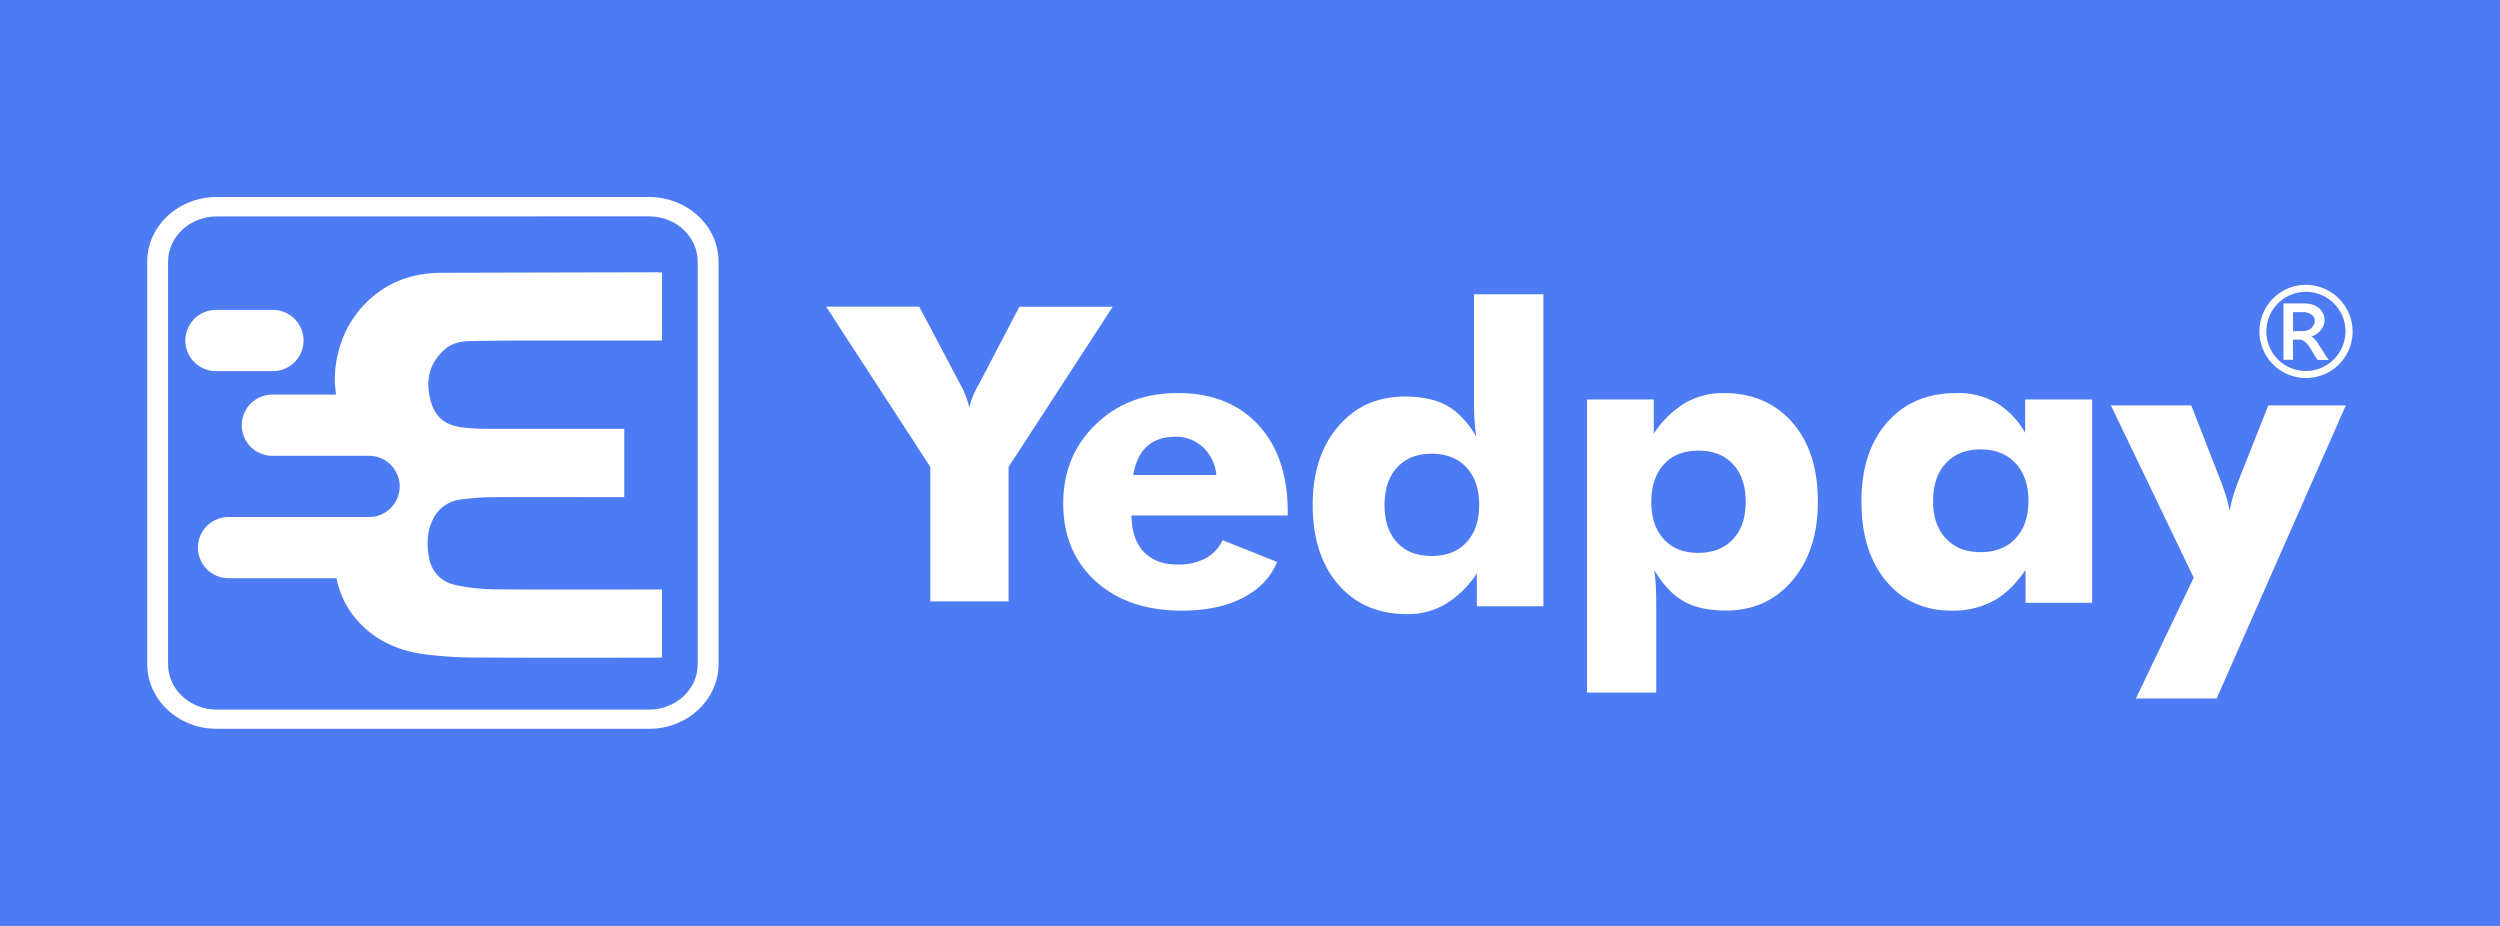 <svg xmlns="http://www.w3.org/2000/svg" viewBox="0 0 1080 400"><defs><style>.cls-1{fill:#4d7bf3;}.cls-2{fill:#fff;fill-rule:evenodd;}</style></defs><g id="Layer_2" data-name="Layer 2"><g id="Layer_1-2" data-name="Layer 1"><rect class="cls-1" width="1080" height="400"/><g id="Group"><path id="Fill-4" class="cls-2" d="M401.89,259.78V201.69l-45-69.21h40.24l17.31,32.78.53,1a39.31,39.31,0,0,1,3.78,9.82,33.81,33.81,0,0,1,3.78-9.48c.35-.64.59-1.07.71-1.31l17.13-32.78h40.33l-45,69.21v58.09H401.89"/><path id="Fill-5" class="cls-2" d="M525.45,205.2a18.72,18.72,0,0,0-5.75-12,17,17,0,0,0-12-4.52q-7.63,0-12.17,4.13t-6,12.4h35.94Zm30.84,17.47H488.81c.05,6.78,1.82,12,5.27,15.69s8.35,5.52,14.67,5.52a24.82,24.82,0,0,0,12-2.65,17.45,17.45,0,0,0,7.43-7.87l23.54,9.4q-4.22,10.08-14.93,15.56t-26.27,5.48q-23.19,0-37.21-12.73t-14-33.62q0-20.52,14-34.08t35.45-13.57q22.07,0,34.8,13.74t12.74,37.65v1.48Z"/><path id="Fill-6" class="cls-2" d="M639,218.1q0-10.26-5.5-16.17t-15-5.92q-9.48,0-14.93,5.92t-5.45,16.17q0,10.34,5.4,16.22t15,5.87q9.5,0,15-5.91T639,218.1Zm27.77,43.82H638V247.66a42.61,42.61,0,0,1-13.45,13.26,32.19,32.19,0,0,1-16.61,4.38q-18.7,0-29.78-12.78t-11.07-34.43q0-21,11-33.87t28.78-12.92q11.25,0,18.32,4t12.61,13.39c-.34-2.09-.61-4.44-.79-7.08s-.25-5.5-.25-8.57V127.13h30V261.92Z"/><path id="Fill-7" class="cls-2" d="M713.36,216.76q0,10.26,5.41,16.17t14.89,5.91q9.48,0,15-5.91t5.49-16.17q0-10.24-5.45-16.17t-15-5.91q-9.49,0-14.89,5.91T713.36,216.76ZM685.6,299.19V172.58h28.82v14.79a42.22,42.22,0,0,1,13.44-13.22,32.4,32.4,0,0,1,16.6-4.35q18.72,0,29.79,12.66t11.07,34.3q0,21-11,34t-28.78,13q-11.25,0-18.32-4.08t-12.61-13.48a62,62,0,0,1,.67,6.34c.14,2.5.22,5.57.22,9.23V299.2H685.6Z"/><path id="Fill-8" class="cls-2" d="M876.29,216.41q0-10.26-5.54-16.26t-15.1-6q-9.58,0-15.07,6t-5.5,16.3q0,10.26,5.53,16.17t15,5.91q9.57,0,15.1-5.91T876.29,216.41Zm27.5-43.83v87.83H875.05V246.15q-6.13,9.12-13.83,13.39a36.67,36.67,0,0,1-18.06,4.26q-17.76,0-28.39-12.82t-10.63-34.39q0-21.48,11.12-34.13t29.92-12.66A33.73,33.73,0,0,1,862.44,174a35.47,35.47,0,0,1,12.44,13V172.58Z"/><path id="Fill-9" class="cls-2" d="M922.73,301.74l24.95-52.18-35.76-74.43h34.71L959,206.87q1.58,4,2.63,7.44a56.44,56.44,0,0,1,1.58,6.39,53,53,0,0,1,1.54-6.48c.67-2.23,1.55-4.68,2.59-7.35l12.57-31.74h33.48l-55.8,126.61H922.73"/><g id="Group-4"><path id="Fill-10" class="cls-2" d="M990.55,134.85h4.11a6,6,0,0,1,4,1.14,3.07,3.07,0,0,1,1.32,2.71,2.32,2.32,0,0,1-.27,1.2l-.13.28a4.32,4.32,0,0,1-1.09,1.53,4.79,4.79,0,0,1-1.68,1,6.42,6.42,0,0,1-2.15.34h-4.07v-8.16Zm11.54,14.66c-.38-.6-.72-1.13-1-1.58a11.32,11.32,0,0,0-1-1.25l-1.05-1-.49-.34a9.43,9.43,0,0,0,1.79-.8,8,8,0,0,0,2.07-1.68,7.14,7.14,0,0,0,1.33-2.26l.08-.21a4.56,4.56,0,0,0,.39-2,5.9,5.9,0,0,0-.69-3,6.74,6.74,0,0,0-1.91-2.43,7.93,7.93,0,0,0-2.84-1.44,13,13,0,0,0-3.52-.46h-8.79v24.36h4.1V146.7h2.31a5.48,5.48,0,0,1,1.54.2l1.25.63,1.18,1.16a15.17,15.17,0,0,1,1.21,1.78l3,4.85.12.19h4.8l-.39-.61Z"/><path id="Fill-11" class="cls-2" d="M996,160.27a17.1,17.1,0,1,1,17.26-17.1A17.21,17.21,0,0,1,996,160.27Zm0-37.22a20.13,20.13,0,1,0,20.33,20.13A20.26,20.26,0,0,0,996,123.05Z"/></g></g><g id="Group-2"><path id="Fill-12" class="cls-2" d="M93.61,93.5c-11.57,0-21,8.77-21,19.54V287c0,10.77,9.42,19.54,21,19.54h186.8c11.57,0,21-8.77,21-19.54V113c0-10.77-9.42-19.54-21-19.54Zm186.8,221.35H93.61c-16.52,0-30-12.51-30-27.89V113c0-15.38,13.44-27.89,30-27.89h186.8c16.51,0,30,12.51,30,27.89V287C310.36,302.34,296.92,314.85,280.41,314.85Z"/><path id="Fill-13" class="cls-2" d="M282.8,254.66c-23.2,0-46.41.1-69.61-.08a84.51,84.51,0,0,1-15.85-1.73c-6.79-1.37-10.94-5.72-12.08-12.4-.89-5.24-.81-10.44,1.46-15.43a15.2,15.2,0,0,1,12.51-9.25,111.33,111.33,0,0,1,13.64-1c17.94-.11,35.88,0,53.82,0h3V185.25h-2.82c-19,0-37.95,0-56.93,0a92.47,92.47,0,0,1-9.55-.54c-8.18-.87-12.58-4.45-14.54-12.28-2-8-.48-15.32,6-21.24,3.06-2.83,6.89-3.73,10.92-3.82,7.83-.19,15.68-.24,23.54-.26q28.2,0,56.41,0h3.28V117.74c-.88,0-1.63-.11-2.4-.11q-46.32.09-92.63.22c-9.93,0-19.08,2.37-27.14,8.14a44.78,44.78,0,0,0-17.53,25.7,44.12,44.12,0,0,0-1.09,18.78H117.66a13.22,13.22,0,1,0,0,26.44h41.78a13.22,13.22,0,1,1,0,26.44H98.73a13.22,13.22,0,1,0,0,26.44h46.66a38.21,38.21,0,0,0,8,17.09c7.51,9.11,17.61,14,29.32,15.66a168.56,168.56,0,0,0,21.9,1.5c26.39.17,52.78.08,79.18.08.68,0,1.36-.06,2.19-.1V254.66H282.8"/><path id="Fill-14" class="cls-2" d="M117.91,160.32a13.22,13.22,0,1,0,0-26.44H93.29a13.22,13.22,0,1,0,0,26.44h24.62"/></g></g></g></svg>